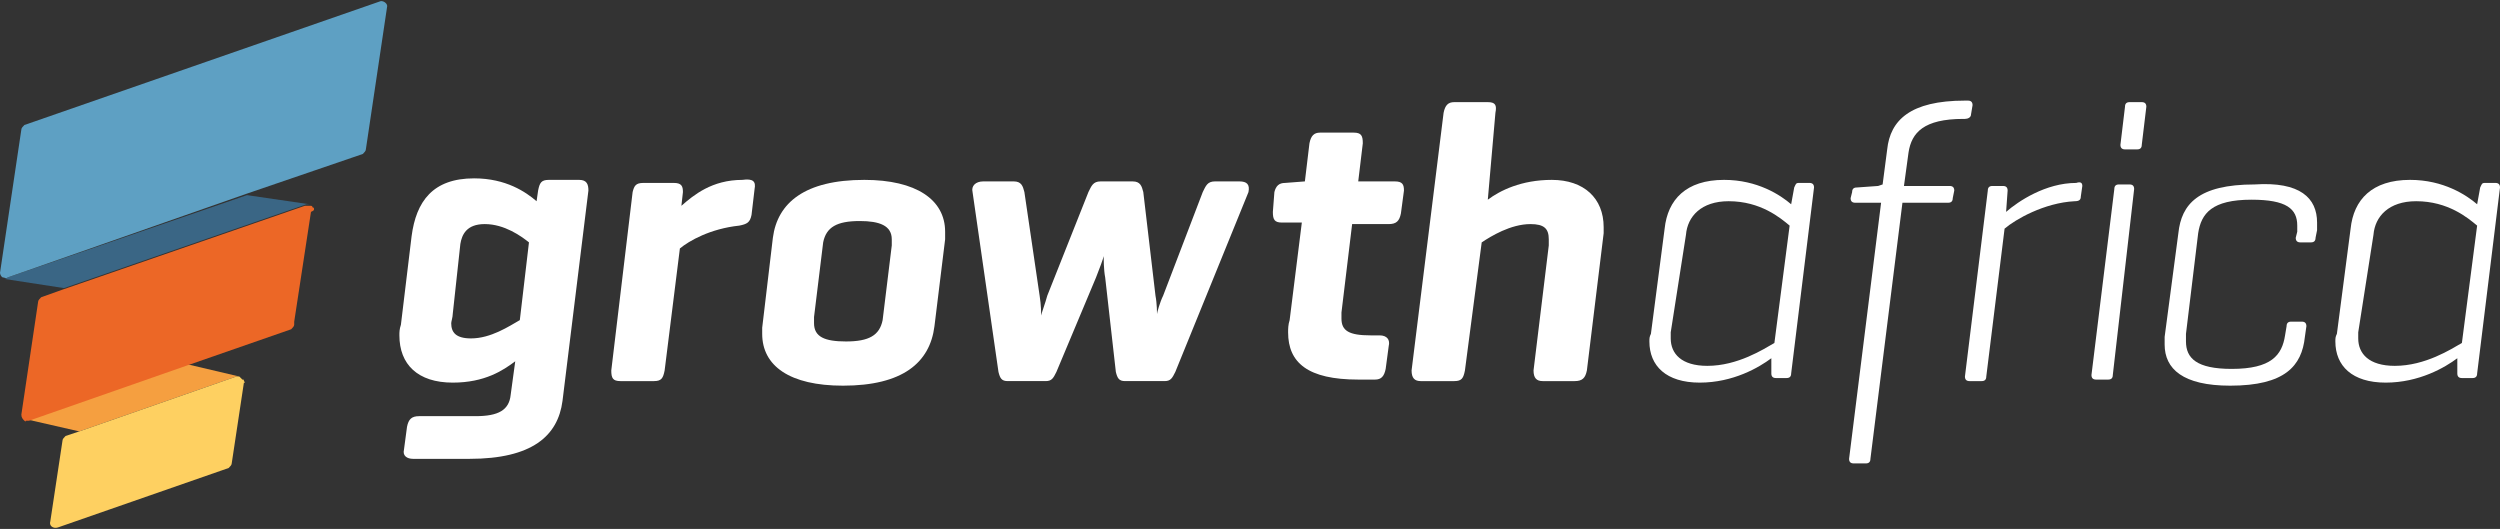 <svg id="Layer_1" xmlns="http://www.w3.org/2000/svg" xmlns:xlink="http://www.w3.org/1999/xlink" width="164" height="34.7" viewBox="236.4 380.3 164 34.7" style="enable-background:new 236.4 380.3 164 34.7;"><rect x="236.4" y="380.3" width="164" height="34.7" fill="#333333" stroke="none"/><style>.st0{fill:#FFFFFF;}
.st1{fill:#F59F40;}
.st2{fill:#3A6685;}
.st3{fill:#5EA0C3;}
.st4{fill:#EC6726;}
.st5{fill:#FED061;}
.st6{display:none;}
.st7{display:inline;}
.st8{fill:#2D516D;}
.st9{display:inline;fill:#F59F40;}
.st10{display:inline;fill:#3A6685;}
.st11{display:inline;fill:#5EA0C3;}
.st12{display:inline;fill:#EC6726;}
.st13{display:inline;fill:#FED061;}</style><g><path class="st0" d="M262.6 402.3c0-.2.0-.4.1-.7l.7-5.8c.3-2.3 1.4-3.8 4.1-3.8 2.1.0 3.4.9 4.1 1.5l.1-.7c.1-.5.2-.7.7-.7h2c.5.0.6.3.6.7l-1.7 13.8c-.3 2.3-2 3.8-6.1 3.8h-3.7c-.4.0-.7-.2-.6-.6l.2-1.5c.1-.5.3-.7.8-.7h3.7c1.5.0 2.2-.4 2.3-1.4l.3-2.2c-.8.6-2 1.4-4.1 1.4C263.8 405.4 262.6 404.2 262.6 402.3zM266.1 400.9c0 .2-.1.5-.1.6.0.6.3 1 1.3 1 1.3.0 2.5-.8 3.2-1.2l.6-5.1c-.5-.4-1.6-1.2-2.9-1.2-1.2.0-1.5.7-1.6 1.3L266.1 400.9z"/><path class="st0" d="M285.9 392.7l-.2 1.7c-.1.5-.3.6-.8.7-1.9.2-3.3 1-3.9 1.5l-1 8c-.1.5-.2.7-.7.7h-2.2c-.5.0-.6-.2-.6-.7l1.4-11.7c.1-.4.2-.6.7-.6h2c.5.0.6.2.6.6l-.1.9c.8-.7 2-1.7 4-1.7C285.8 392 286 392.2 285.9 392.7z"/><path class="st0" d="M287.1 395.9c.3-2.3 2.1-3.8 6-3.8 3.4.0 5.3 1.3 5.3 3.4.0.2.0.3.0.5l-.7 5.7c-.3 2.4-2.1 3.9-6 3.9-3.5.0-5.3-1.3-5.3-3.4.0-.1.0-.2.0-.4L287.1 395.9zM294.9 396.4c0-.3.0-.4.0-.4.0-.9-.8-1.2-2.1-1.2-1.5.0-2.2.4-2.4 1.4l-.6 4.9c0 .2.0.4.0.4.0.9.7 1.2 2.1 1.2 1.5.0 2.2-.4 2.4-1.4L294.9 396.4z"/><path class="st0" d="M317.7 392.2c.5.0.7.2.6.7l-4.8 11.8c-.2.4-.3.6-.7.6h-2.6c-.4.0-.5-.2-.6-.6l-.7-6.2c-.1-.5-.1-1.3-.1-1.4.0.1-.3.9-.5 1.4l-2.6 6.2c-.2.4-.3.6-.7.6h-2.5c-.4.0-.5-.2-.6-.6l-1.7-11.8c-.1-.4.2-.7.7-.7h2c.5.0.6.3.7.7l1 6.8c.1.6.1 1.2.1 1.3.0-.1.3-.9.4-1.3l2.7-6.8c.2-.4.3-.7.8-.7h2.1c.5.0.6.3.7.7l.8 6.8c.1.5.1 1.2.1 1.2.0-.1.2-.8.4-1.2l2.6-6.8c.2-.4.3-.7.8-.7C316 392.2 317.7 392.2 317.7 392.2z"/><path class="st0" d="M324.4 400.8c0 .2.0.3.0.4.0.8.5 1.1 1.9 1.1h.6c.5.0.7.3.6.7l-.2 1.5c-.1.5-.3.7-.7.7h-1.1c-3.3.0-4.6-1.1-4.6-3.1.0-.2.0-.5.1-.8l.8-6.4h-1.3c-.5.0-.6-.2-.6-.7l.1-1.3c.1-.4.3-.6.7-.6l1.3-.1h0l.3-2.5c.1-.5.3-.7.7-.7h2.2c.5.0.6.2.6.7l-.3 2.5h2.4c.5.0.6.2.6.6l-.2 1.5c-.1.5-.3.7-.8.7h-2.4L324.4 400.8z"/><path class="st0" d="M334 393.4c.8-.6 2.2-1.3 4.2-1.3 2.1.0 3.4 1.2 3.4 3.1.0.1.0.2.0.4l-1.1 9c-.1.5-.3.7-.8.7h-2.1c-.4.0-.6-.2-.6-.7l1-8.2c0-.2.0-.3.0-.4.0-.7-.3-1-1.2-1-1.3.0-2.6.8-3.2 1.2l-1.1 8.4c-.1.5-.2.7-.7.7h-2.2c-.4.0-.6-.2-.6-.7l2.1-16.9c.1-.5.3-.7.7-.7h2.2c.5.0.6.2.5.7L334 393.4z"/><path class="st0" d="M352.6 403.8c-.8.6-2.5 1.6-4.7 1.6s-3.3-1.1-3.3-2.7c0-.2.0-.3.1-.5l.9-6.9c.2-1.9 1.4-3.2 3.9-3.2 2.2.0 3.7 1 4.4 1.6l.2-1.1c.1-.2.1-.3.3-.3h.7c.2.0.3.1.3.3l-1.5 12.2c0 .2-.1.3-.3.3h-.7c-.2.0-.3-.1-.3-.3L352.6 403.8zM346 402.1c0 .1.0.2.0.4.0 1 .7 1.8 2.4 1.8 2 0 3.7-1.1 4.4-1.5l1-7.7c-.6-.5-1.9-1.6-4-1.6-1.8.0-2.7 1-2.8 2.2L346 402.1z"/><path class="st0" d="M359.9 392.4l.3-2.3c.2-1.9 1.5-3.2 5.1-3.2h.2c.2.0.3.1.3.3l-.1.6c0 .2-.2.3-.4.3h-.1c-2.6.0-3.4.9-3.6 2.2l-.3 2.2h3c.2.0.3.1.3.3l-.1.5c0 .2-.1.3-.3.3h-3l-2.1 16.8c0 .2-.1.3-.3.3h-.8c-.2.0-.3-.1-.3-.3l2.1-16.8h-1.7c-.2.0-.3-.1-.3-.3l.1-.4c0-.2.1-.3.3-.3l1.4-.1L359.9 392.4z"/><path class="st0" d="M373 392.5l-.1.7c0 .2-.1.3-.4.3-2 .1-3.9 1.2-4.6 1.8l-1.2 9.7c0 .2-.1.3-.3.3h-.8c-.2.0-.3-.1-.3-.3l1.5-12.2c0-.2.1-.3.3-.3h.7c.2.0.3.1.3.3l-.1 1.4c.8-.7 2.6-1.9 4.6-1.9C372.9 392.2 373 392.3 373 392.5z"/><path class="st0" d="M375 404.9c0 .2-.1.3-.3.3h-.8c-.2.0-.3-.1-.3-.3l1.5-12.2c0-.2.1-.3.3-.3h.7c.2.0.3.1.3.3L375 404.9zM376.9 389.8c0 .2-.1.3-.3.3h-.8c-.2.0-.3-.1-.3-.3l.3-2.5c0-.2.1-.3.3-.3h.8c.2.0.3.1.3.3L376.9 389.8z"/><path class="st0" d="M388.4 394.9c0 .2.0.3.0.5l-.1.5c0 .2-.1.3-.3.3h-.7c-.2.0-.3-.1-.3-.3l.1-.4c0-.2.0-.3.0-.4.0-1.1-.7-1.7-3-1.7-2.6.0-3.3.9-3.5 2.2l-.8 6.6c0 .2.0.4.0.5.0 1.1.7 1.8 3 1.8 2.6.0 3.3-.9 3.5-2.2l.1-.6c0-.2.1-.3.3-.3h.7c.2.0.3.1.3.3l-.1.7c-.2 1.9-1.3 3.2-4.9 3.2-3.1.0-4.3-1.1-4.3-2.7.0-.2.0-.3.0-.5l.9-6.8c.2-1.9 1.3-3.2 5-3.2C387.3 392.2 388.4 393.3 388.4 394.9z"/><path class="st0" d="M397.6 403.8c-.8.6-2.5 1.6-4.7 1.6s-3.3-1.1-3.3-2.7c0-.2.0-.3.1-.5l.9-6.9c.2-1.9 1.4-3.2 3.9-3.2 2.2.0 3.7 1 4.4 1.6l.2-1.1c.1-.2.1-.3.3-.3h.7c.2.0.3.1.3.3l-1.5 12.2c0 .2-.1.3-.3.3h-.7c-.2.0-.3-.1-.3-.3L397.6 403.8zM391.1 402.1c0 .1.0.2.0.4.0 1 .7 1.8 2.4 1.8 2 0 3.7-1.1 4.4-1.5l1-7.7c-.6-.5-1.9-1.6-4-1.6-1.8.0-2.7 1-2.8 2.2L391.1 402.1z"/></g><path class="st1" d="M238.1 407.8S238.2 407.8 238.1 407.8l3.5.8 10.3-3.6c.1.0.1.0.2.0l-3.4-.8-10.3 3.6C238.3 407.8 238.2 407.8 238.1 407.8z"/><path class="st2" d="M236.6 398.6h.1l3.9.6 15.9-5.5c.1.0.1.0.2.0l-4.1-.6-15.7 5.4C236.8 398.6 236.7 398.6 236.6 398.6z"/><path class="st3" d="M261.3 380.4l-23.3 8.1c-.1.1-.2.2-.2.3l-1.4 9.4c0 .1.1.3.2.3s0 0 0 0c.1.0.2.1.3.0l15.7-5.5 7.6-2.6c.1-.1.2-.2.2-.3l1.4-9.4C261.8 380.5 261.5 380.3 261.3 380.4z"/><path class="st4" d="M257 394c0-.1-.1-.1-.1-.1s0 0 0 0 0-.1-.1-.1.0.0-.1.0h0-.1.0c-.1.0-.1.0-.2.0l-15.9 5.5-1.4.5c-.1.1-.2.2-.2.3l-1.1 7.4c0 .2.1.3.2.4s.1.0.1.0c.1.0.2.0.2.0l10.3-3.6 6.9-2.4c.1-.1.2-.2.2-.3v-.2l1.1-7.2C257 394.1 257 394.1 257 394z"/><path class="st5" d="M252.4 405.3c0-.1.0-.1-.1-.1l-.1-.1h0l-.1-.1c-.1.0-.1.0-.2.0l-10.3 3.6-.9.3c-.1.1-.2.2-.2.3l-.8 5.3c-.1.3.2.5.5.4l11.2-3.9c.1-.1.2-.2.2-.3l.8-5.3C252.5 405.4 252.5 405.4 252.4 405.3z"/><g id="Layer_2" class="st6"><g class="st7"><path class="st8" d="M107 415.1c0-.8.1-1.7.2-2.5l2.8-21.9c1.1-8.8 5.3-14.4 15.6-14.4 7.9.0 13 3.5 15.6 5.7l.5-2.5c.4-1.8.8-2.5 2.6-2.5h7.6c1.8.0 2.4 1 2.2 2.5l-6.4 52.1c-1.1 8.8-7.4 14.5-22.9 14.5h-13.9c-1.6.0-2.5-.8-2.3-2.4l.7-5.7c.2-1.8 1.2-2.6 2.9-2.6H126c5.8.0 8.4-1.7 8.8-5.3l1-8.3c-3.1 2.1-7.6 5.2-15.6 5.2C111.7 427 107 422.4 107 415.1zM120.4 409.7c-.1.9-.2 1.8-.2 2.2.0 2.2 1.1 3.9 4.9 3.9 4.8.0 9.6-3 12-4.4l2.4-19.3c-2-1.6-6-4.5-10.8-4.5-4.6.0-5.8 2.5-6.1 5.1L120.4 409.7z"/><path class="st8" d="M195.4 378.7l-.8 6.3c-.2 1.8-1 2.3-2.9 2.5-7 .7-12.4 3.9-14.8 5.8l-3.8 30.3c-.2 1.8-.9 2.6-2.7 2.6h-8.2c-1.8.0-2.3-.8-2.1-2.6l5.4-44.3c.2-1.7.9-2.4 2.7-2.4h7.6c1.8.0 2.3.7 2.2 2.4l-.2 3.5c3-2.8 7.7-6.6 15.2-6.6C194.9 376.3 195.6 376.9 195.4 378.7z"/><path class="st8" d="M199.8 390.8c1.1-8.8 7.9-14.5 22.8-14.5 13 0 20.1 4.9 20.1 12.7.0.6.0 1-.1 1.8l-2.7 21.6c-1.1 8.9-7.8 14.6-22.7 14.6-13.1.0-20.1-5-20.1-12.9.0-.5.0-.9.1-1.7L199.8 390.8zm29.6 2c.1-1 .1-1.4.1-1.7.0-3.4-3.1-4.5-7.8-4.5-5.5.0-8.5 1.7-9 5.3l-2.4 18.7c-.1.8-.1 1.5-.1 1.7.0 3.4 2.7 4.5 7.8 4.5 5.5.0 8.5-1.7 9-5.4L229.4 392.8z"/><path class="st8" d="M315.6 377c1.8.0 2.8.8 2.1 2.5L299.6 424c-.7 1.7-1.1 2.3-2.8 2.3h-9.9c-1.7.0-2-.8-2.2-2.3l-2.7-23.4c-.2-1.8-.3-5.1-.3-5.2-.1.3-1.2 3.5-1.9 5.2L270 424c-.6 1.5-1 2.3-2.8 2.3h-9.6c-1.7.0-2-.7-2.2-2.3l-6.5-44.5c-.3-1.7.9-2.5 2.6-2.5h7.7c1.8.0 2.3 1 2.5 2.5l3.7 25.9c.3 2.1.2 4.7.2 4.8.0-.2 1.1-3.3 1.7-4.8l10.5-25.9c.6-1.5 1.3-2.5 3-2.5h7.9c1.8.0 2.3 1 2.5 2.5l2.9 25.9c.2 1.9.3 4.5.3 4.7.0-.2.9-3.1 1.6-4.7l10-25.9c.6-1.5 1.3-2.5 3-2.5C309 377 315.6 377 315.6 377z"/><path class="st8" d="M341 409.5c-.1.8-.1 1.3-.1 1.7.0 2.9 1.9 4.3 7.2 4.3h2.2c1.8.0 2.5 1 2.3 2.5l-.7 5.7c-.2 1.8-1 2.5-2.8 2.5h-4.2c-12.6.0-17.3-4.1-17.3-11.7.0-.9.1-1.9.2-3l3-24.1H326c-1.9.0-2.3-.9-2.1-2.5l.5-4.9c.2-1.7 1.1-2.2 2.8-2.4l4.8-.5h.1l1.2-9.5c.2-1.8 1-2.5 2.7-2.5h8.2c1.8.0 2.3.9 2.1 2.5l-1.2 9.5h9c1.9.0 2.4.9 2.2 2.3l-.6 5.5c-.2 1.8-1.1 2.5-2.9 2.5h-9L341 409.5z"/><path class="st8" d="M377.4 381.4c3.1-2.2 8.3-5.1 15.8-5.1 7.8.0 13 4.7 13 11.6.0.5.0.9-.1 1.7l-4.1 34.2c-.2 1.8-1.1 2.6-2.9 2.6h-8c-1.4.0-2.4-.8-2.2-2.6l3.8-30.9c.1-.8.1-1.1.1-1.5.0-2.5-1.3-3.8-4.7-3.8-4.9.0-9.7 2.9-12 4.4l-4 31.7c-.2 1.8-.9 2.6-2.7 2.6h-8.2c-1.5.0-2.3-.8-2.1-2.6l7.8-63.9c.2-1.8 1-2.6 2.8-2.6h8.2c1.8.0 2.2.9 2 2.6L377.4 381.4z"/><path class="st8" d="M447.4 421c-3.2 2.3-9.3 6-17.8 6-8.3.0-12.3-4.1-12.3-10.2.0-.7.1-1.3.2-2l3.3-26c.9-7.2 5.2-12.2 14.9-12.2 8.3.0 13.9 3.9 16.5 6.1l.7-4.1c.2-.9.5-1.3 1.3-1.3h2.6c.7.0 1.1.4 1 1.3l-5.8 46.5c-.1.8-.5 1.2-1.3 1.2h-2.6c-.7.0-1-.3-1-1.2L447.4 421zM422.6 414.3c-.1.5-.1.9-.1 1.4.0 3.9 2.6 6.7 8.9 6.7 7.7.0 14-4.1 16.5-5.8l3.7-29.2c-2.1-1.8-7.2-5.9-15.1-5.9-6.8.0-10.1 3.7-10.7 8.2L422.6 414.3z"/><path class="st8" d="M475.2 377.7l1.1-8.8c.9-7.1 5.6-12.1 19.2-12.1h.6c.8.0 1.1.3 1 1.2l-.2 2.1c-.1.9-.6 1.2-1.4 1.2h-.4c-9.8.0-13 3.4-13.6 8.2l-1.1 8.3h11.5c.9.0 1.3.3 1.2 1.1l-.3 2c-.1.9-.5 1.2-1.3 1.2H480l-7.9 63.5c-.1.9-.5 1.3-1.3 1.3h-2.9c-.8.0-1.1-.4-1-1.3l7.9-63.5h-6.4c-.8.0-1.2-.3-1.1-1.2l.2-1.6c.1-.9.5-1.2 1.3-1.2l5.4-.3h1V377.7z"/><path class="st8" d="M524.7 378l-.3 2.5c-.1.7-.5 1.1-1.4 1.1-7.6.2-14.7 4.7-17.4 6.8l-4.5 36.6c-.1.8-.4 1.2-1.3 1.2h-2.9c-.7.0-1.1-.3-1-1.2l5.7-46.3c.1-.8.4-1.2 1.3-1.2h2.5c.8.0 1.2.4 1.1 1.2l-.4 5.3c3.2-2.6 10-7.2 17.5-7.2C524.4 376.9 524.8 377.2 524.7 378z"/><path class="st8" d="M532.4 425.1c-.1.8-.5 1.2-1.3 1.2h-2.9c-.7.0-1.1-.3-1-1.2l5.7-46.2c.1-.8.4-1.3 1.3-1.3h2.8c.9.0 1.2.4 1.1 1.3L532.4 425.1zm7-57.3c-.1.8-.5 1.2-1.3 1.2h-2.9c-.8.0-1.1-.4-1-1.2l1.2-9.4c.1-.8.5-1.2 1.3-1.2h2.9c.8.0 1.1.3 1 1.2L539.4 367.8z"/><path class="st8" d="M583.1 387.1c0 .6.0 1.2-.1 2l-.3 1.8c-.1.9-.5 1.2-1.3 1.2h-2.7c-.7.0-1.1-.4-1-1.1l.2-1.7c.1-.7.1-1.1.1-1.6.0-4-2.6-6.6-11.4-6.6-9.7.0-12.6 3.4-13.2 8.2l-3.2 24.8c-.1.7-.1 1.4-.1 1.9.0 4.1 2.7 6.7 11.4 6.7 9.7.0 12.6-3.3 13.3-8.2l.3-2.4c.1-.9.5-1.2 1.3-1.2h2.7c.9.0 1.1.4 1 1.2l-.4 2.8c-.9 7-5 12.2-18.7 12.2-11.9.0-16.1-4.1-16.1-10.3.0-.6.0-1.2.1-1.9l3.3-25.9c.9-7.2 5.1-12.2 18.8-12.2C578.9 376.8 583.1 381 583.1 387.1z"/><path class="st8" d="M618 421c-3.2 2.3-9.3 6-17.8 6-8.3.0-12.3-4.1-12.3-10.2.0-.7.1-1.3.2-2l3.3-26c.9-7.2 5.2-12.2 14.9-12.2 8.3.0 13.9 3.9 16.5 6.1l.7-4.1c.2-.9.5-1.3 1.3-1.3h2.6c.7.0 1.1.4 1 1.3l-5.7 46.2c-.1.8-.5 1.2-1.3 1.2h-2.6c-.7.0-1-.3-1-1.2L618 421zM593.2 414.3c-.1.5-.1.9-.1 1.4.0 3.9 2.6 6.7 8.9 6.7 7.7.0 14-4.1 16.5-5.8l3.7-29.2c-2.1-1.8-7.2-5.9-15.1-5.9-6.8.0-10.1 3.7-10.7 8.2L593.2 414.3z"/></g><path class="st9" d="M14.6 436s.1.0.1.1l13.2 3.1 38.9-13.7c.2-.1.5-.1.7-.1l-12.9-3L15.5 436C15.2 436.1 14.9 436.1 14.6 436z"/><path class="st10" d="M8.8 401.1c.1.1.3.1.4.1l14.7 2.4L84 382.7c.2-.1.5-.1.7-.1l-15.5-2.1L9.8 401.1C9.5 401.2 9.1 401.2 8.8 401.1z"/><path class="st11" d="M102.1 332.2l-88 30.6c-.5.2-.9.6-.9 1.1L8 399.6c-.1.5.2 1 .6 1.3l.1.1s0 0 .1.0c.3.1.7.2 1 0l59.3-20.7 28.8-10c.5-.2.9-.6.9-1.1l5.2-35.5C104.1 332.7 103.1 331.8 102.1 332.2z"/><path class="st12" d="M85.8 383.8c0-.1.0-.1-.1-.2v-.1c0-.1-.1-.1-.1-.2v-.1c-.1-.1-.1-.2-.2-.2h-.1s-.1-.1-.2-.1H85c-.1.0-.1.0-.2-.1h-.1c-.2.0-.5.0-.7.1l-60.1 20.7-5.2 1.8c-.5.2-.9.6-.9 1.1l-4.1 27.9c-.1.6.2 1.1.6 1.4.0.0.1.0.1.1.1.1.2.1.3.1.3.1.6.1.9.0l39-13.7 26.2-9.1c.5-.2.9-.6.9-1.1l.1-.6 4-27.3c0-.1.0-.2.0-.3S85.8 383.8 85.8 383.8z"/><path class="st13" d="M68.7 426.5S68.7 426.4 68.7 426.5c-.1-.2-.1-.4-.2-.5-.1-.1-.2-.2-.3-.3h-.1c-.1-.1-.3-.2-.4-.2-.2.0-.5.0-.7.1l-39 13.5-3.4 1.2c-.5.2-.8.6-.9 1.1l-3.2 20c-.2 1.1.9 1.9 1.9 1.6l42.5-14.8c.5-.2.9-.6.9-1.1l2.9-20.1C68.8 426.8 68.8 426.7 68.7 426.5z"/></g></svg>